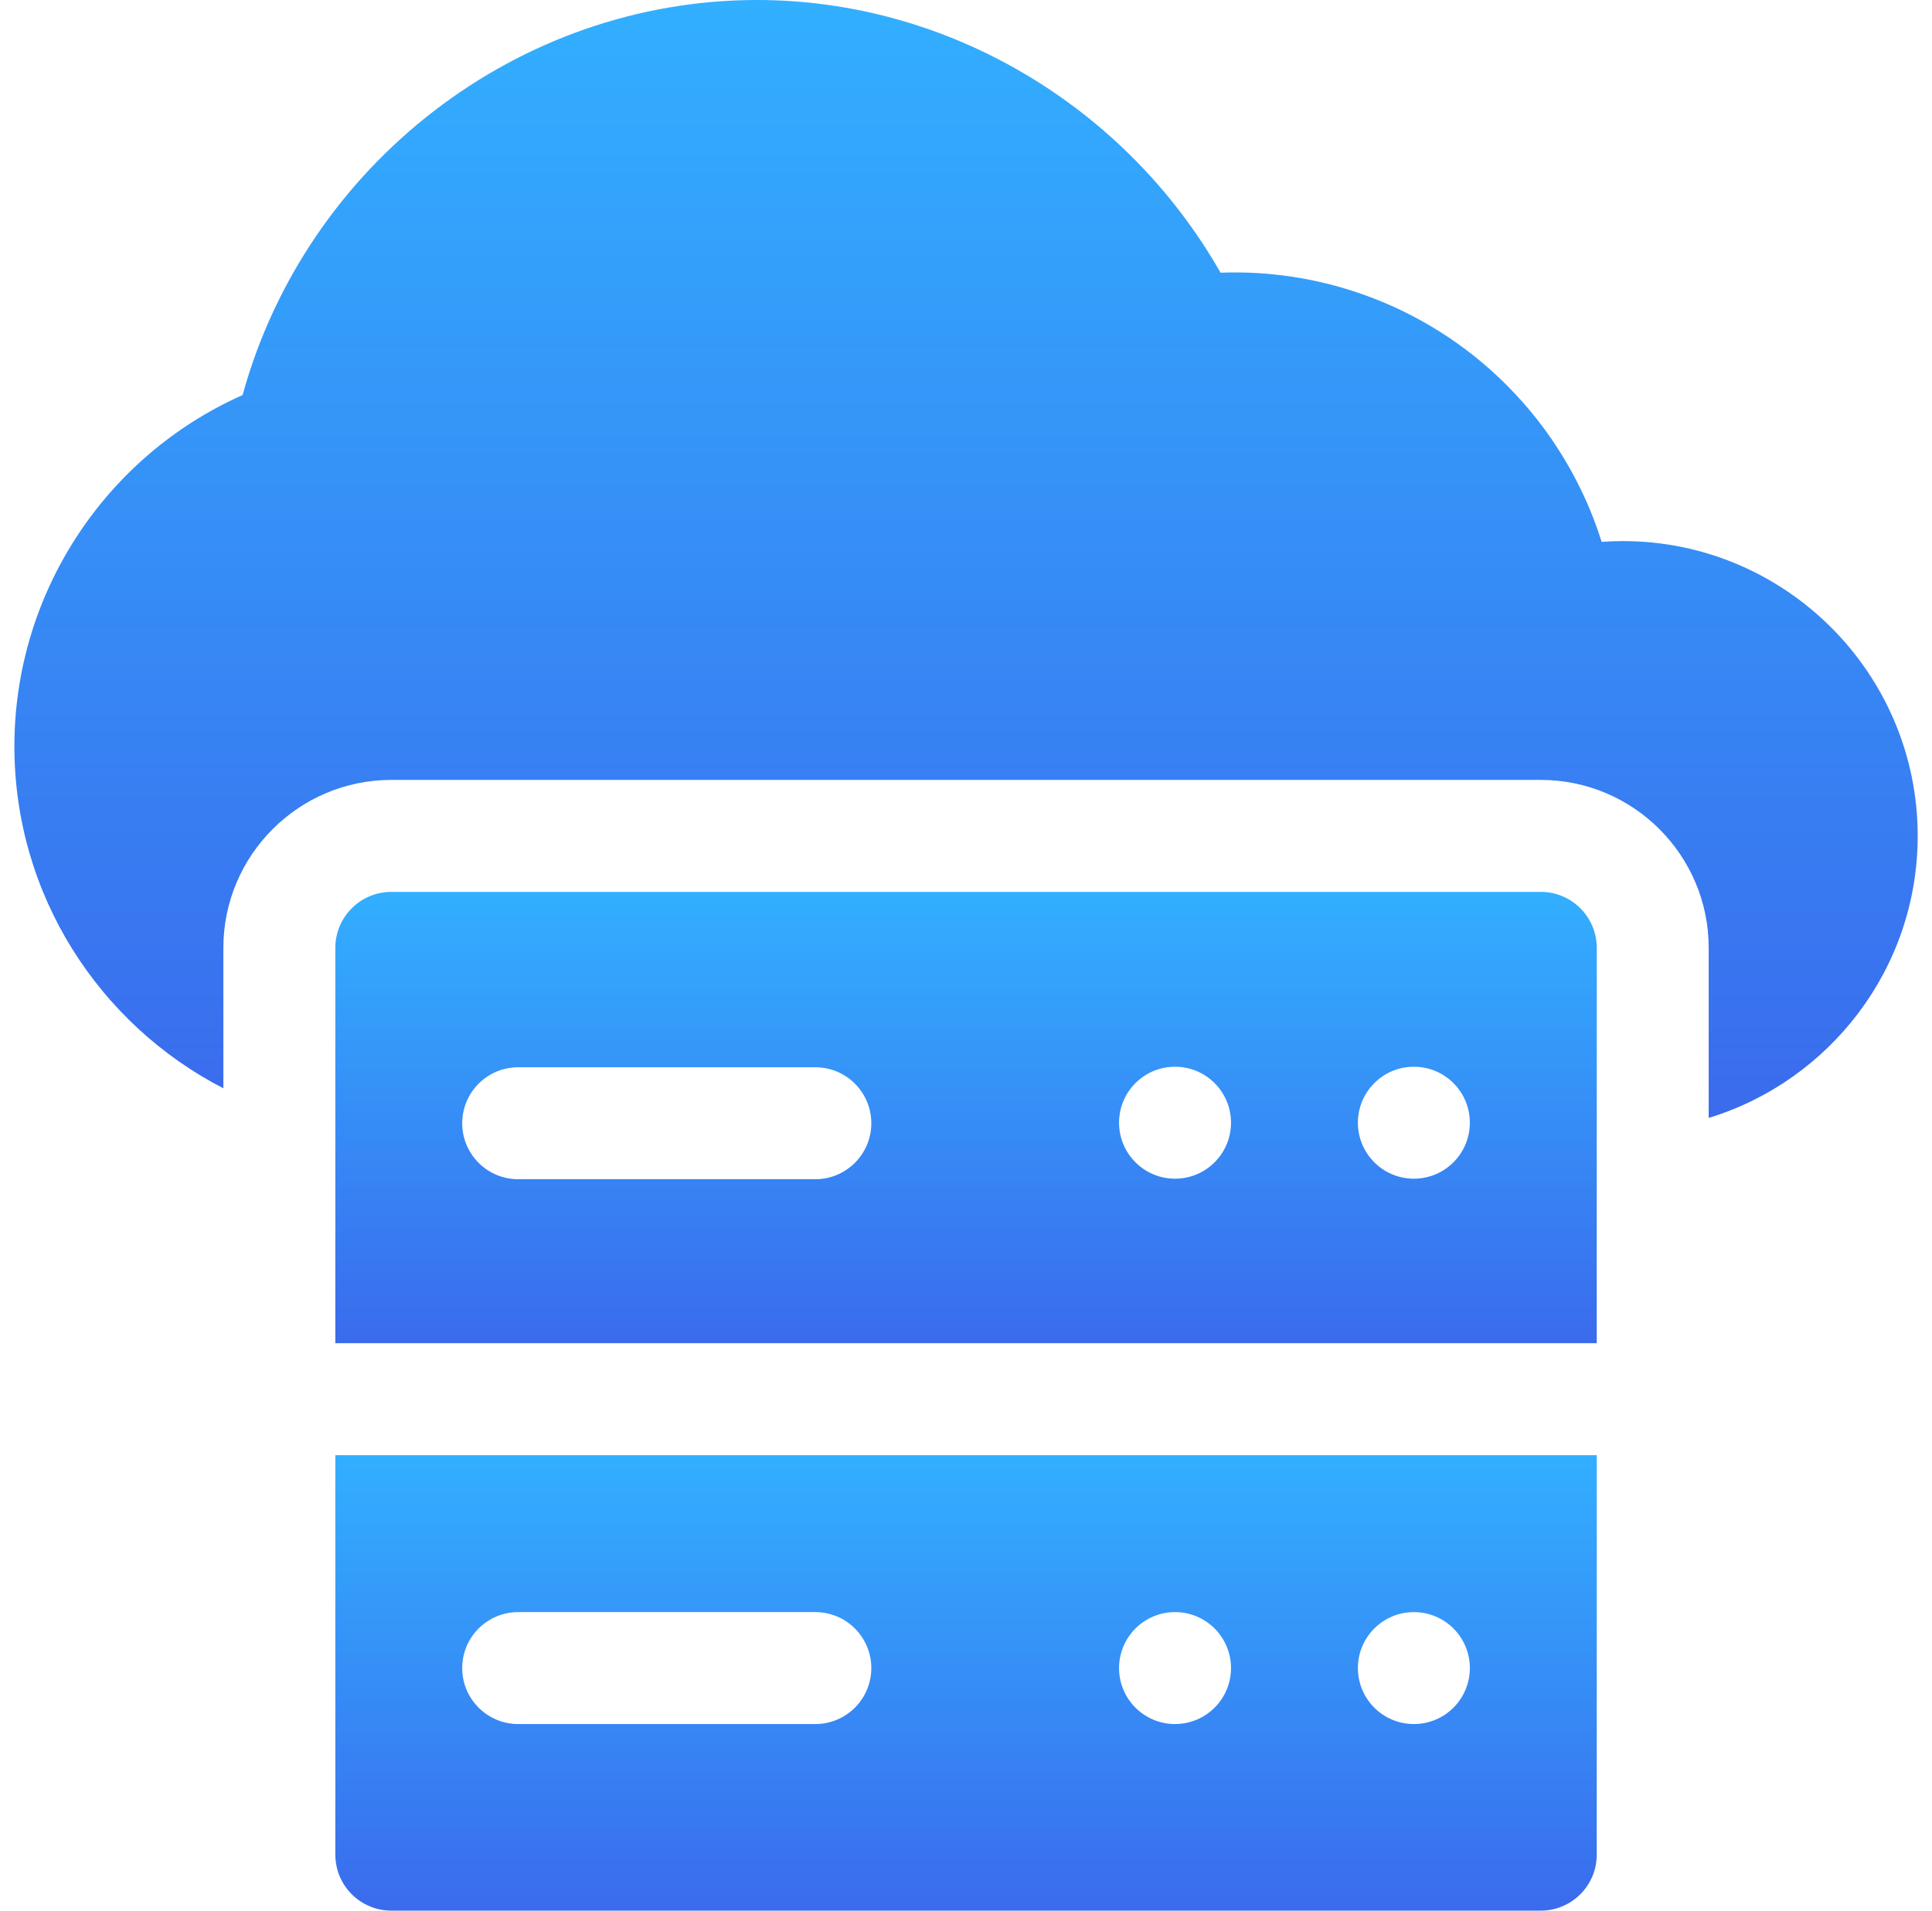 <svg width="91" height="90" viewBox="0 0 91 90" fill="none" xmlns="http://www.w3.org/2000/svg">
<path d="M76.439 25.488C76.105 25.488 75.771 25.5 75.439 25.524C74.437 22.329 72.553 19.446 69.985 17.229C66.533 14.248 62.063 12.675 57.49 12.845C53.008 4.985 44.628 0 35.658 0C24.39 0 14.419 7.744 11.426 18.609C4.941 21.491 0.678 27.968 0.678 35.156C0.678 42.165 4.681 48.257 10.521 51.264V44.648C10.521 40.287 14.07 36.738 18.432 36.738H72.572C76.934 36.738 80.482 40.287 80.482 44.648V52.659C86.174 50.923 90.326 45.626 90.326 39.375C90.326 31.718 84.097 25.488 76.439 25.488Z" fill="url(#paint0_linear_2008_901)"/>
<path d="M72.572 42.012H18.432C16.976 42.012 15.795 43.192 15.795 44.648V63.271H75.209V44.648C75.209 43.192 74.028 42.012 72.572 42.012ZM38.403 55.547H24.408C22.952 55.547 21.771 54.366 21.771 52.91C21.771 51.454 22.952 50.273 24.408 50.273H38.403C39.859 50.273 41.04 51.454 41.04 52.91C41.04 54.366 39.859 55.547 38.403 55.547ZM55.346 55.522C53.889 55.522 52.709 54.341 52.709 52.885C52.709 51.429 53.889 50.248 55.346 50.248C56.802 50.248 57.982 51.429 57.982 52.885C57.982 54.341 56.802 55.522 55.346 55.522ZM66.596 55.522C65.139 55.522 63.959 54.341 63.959 52.885C63.959 51.429 65.139 50.248 66.596 50.248C68.052 50.248 69.232 51.429 69.232 52.885C69.232 54.341 68.052 55.522 66.596 55.522Z" fill="url(#paint1_linear_2008_901)"/>
<path d="M15.795 87.363C15.795 88.82 16.976 90 18.432 90H72.572C74.028 90 75.209 88.82 75.209 87.363V68.545H15.795V87.363ZM66.596 75.938C68.052 75.938 69.232 77.118 69.232 78.574C69.232 80.03 68.052 81.211 66.596 81.211C65.139 81.211 63.959 80.03 63.959 78.574C63.959 77.118 65.139 75.938 66.596 75.938ZM55.346 75.938C56.802 75.938 57.982 77.118 57.982 78.574C57.982 80.03 56.802 81.211 55.346 81.211C53.889 81.211 52.709 80.03 52.709 78.574C52.709 77.118 53.889 75.938 55.346 75.938ZM24.408 75.938H38.403C39.859 75.938 41.04 77.118 41.04 78.574C41.04 80.03 39.859 81.211 38.403 81.211H24.408C22.952 81.211 21.771 80.03 21.771 78.574C21.771 77.118 22.952 75.938 24.408 75.938Z" fill="url(#paint2_linear_2008_901)"/>
<defs>
<linearGradient id="paint0_linear_2008_901" x1="45.502" y1="0" x2="45.502" y2="52.659" gradientUnits="userSpaceOnUse">
<stop stop-color="#32AFFF"/>
<stop offset="1" stop-color="#3A6BED"/>
</linearGradient>
<linearGradient id="paint1_linear_2008_901" x1="45.502" y1="42.012" x2="45.502" y2="63.271" gradientUnits="userSpaceOnUse">
<stop stop-color="#32AFFF"/>
<stop offset="1" stop-color="#3A6BED"/>
</linearGradient>
<linearGradient id="paint2_linear_2008_901" x1="45.502" y1="68.545" x2="45.502" y2="90" gradientUnits="userSpaceOnUse">
<stop stop-color="#32AFFF"/>
<stop offset="1" stop-color="#3A6BED"/>
</linearGradient>
</defs>
</svg>
